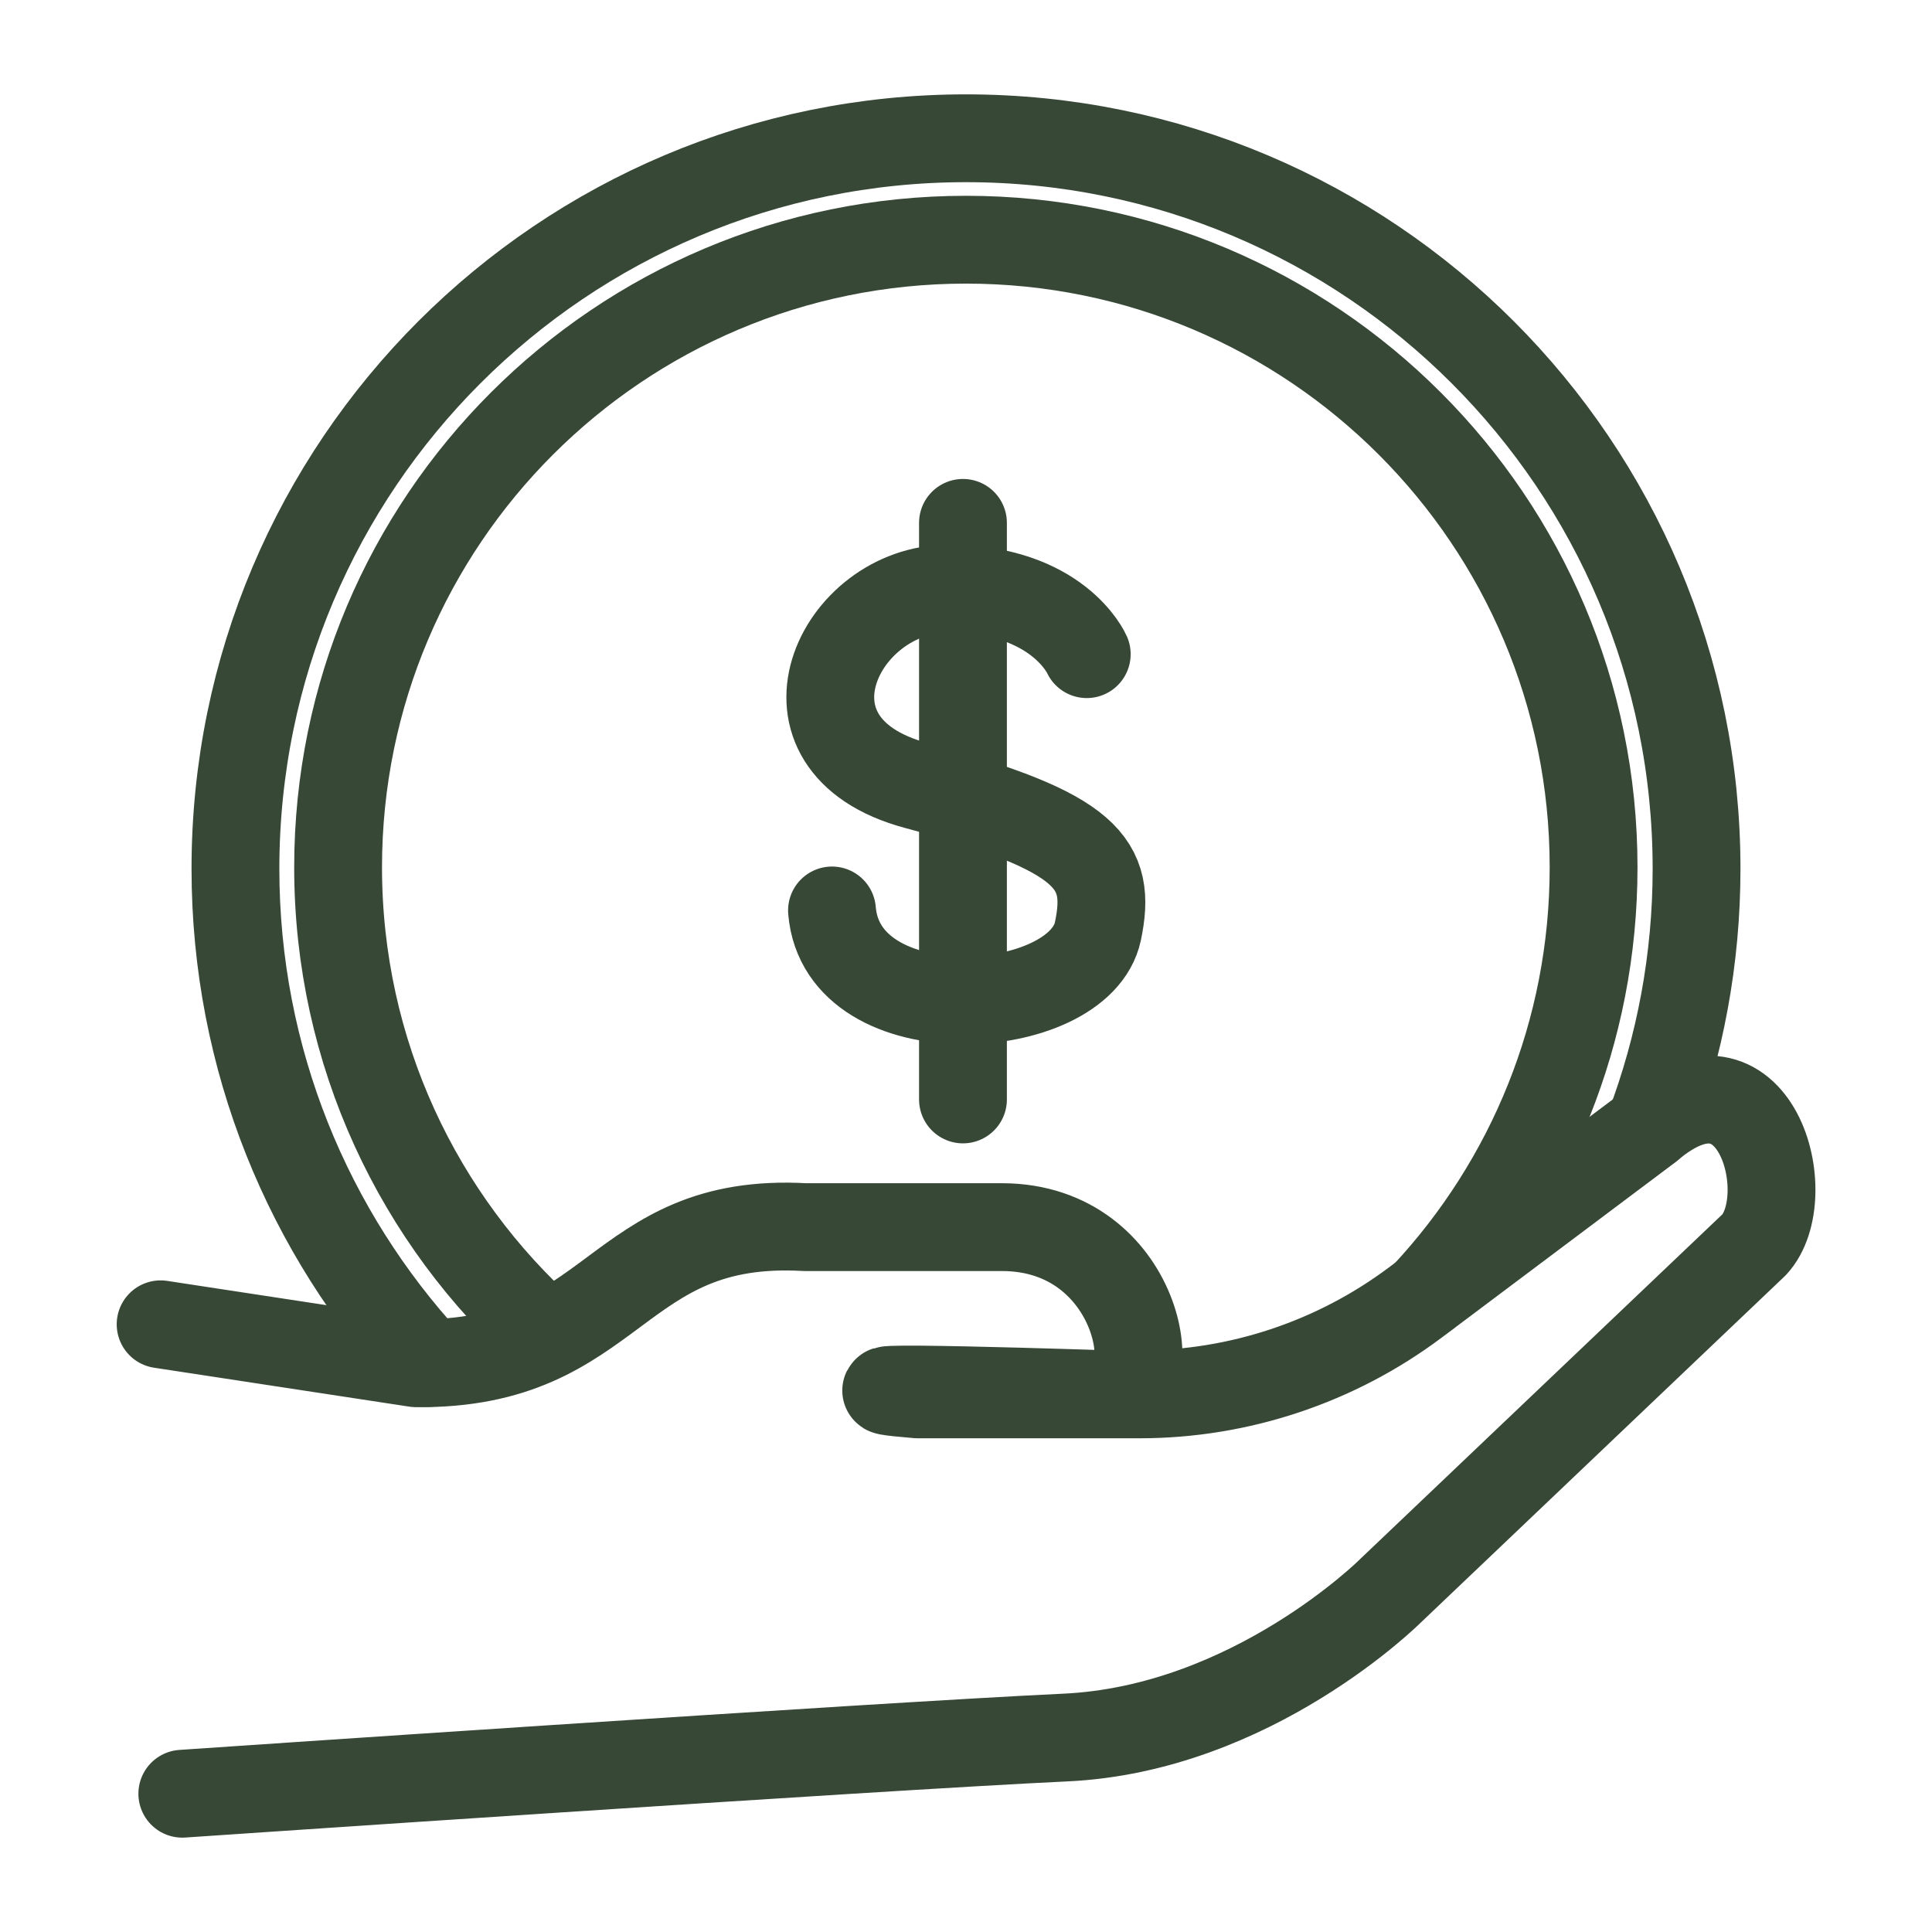 <svg width="44" height="44" viewBox="0 0 44 44" fill="none" xmlns="http://www.w3.org/2000/svg">
<path d="M24.75 14.898C24.75 14.898 24.097 13.406 21.594 13.406C19.099 13.406 17.407 16.961 20.866 17.889C24.798 18.948 25.328 19.669 25.004 21.209C24.578 23.217 19.181 23.554 18.948 20.735" stroke="#374836" stroke-width="2" stroke-miterlimit="10" stroke-linecap="round" stroke-linejoin="round"/>
<path d="M21.931 11.908V25.039" stroke="#374836" stroke-width="2" stroke-miterlimit="10" stroke-linecap="round" stroke-linejoin="round"/>
<path d="M3.658 30.16L9.474 31.047C14.059 31.096 13.956 27.699 18.336 27.947H22.832C25.967 27.96 26.565 31.756 25.328 31.756C25.328 31.756 17.889 31.508 20.9 31.756H25.953C28.215 31.756 30.422 31.02 32.23 29.666L37.544 25.678C39.985 23.581 40.961 27.252 39.951 28.346L31.673 36.224C31.673 36.224 28.517 39.38 24.248 39.572C19.979 39.772 4.152 40.851 4.152 40.851" stroke="#374836" stroke-width="2" stroke-miterlimit="10" stroke-linecap="round" stroke-linejoin="round"/>
<path d="M32.471 29.48C34.843 26.929 36.293 23.512 36.293 19.752C36.293 11.859 29.892 5.459 22 5.459C14.101 5.459 7.7 11.859 7.7 19.752C7.7 23.987 9.543 27.789 12.464 30.401" stroke="#374836" stroke-width="2" stroke-miterlimit="10" stroke-linecap="round" stroke-linejoin="round"/>
<path d="M37.572 25.651C38.259 23.829 38.638 21.849 38.638 19.786C38.638 10.594 31.192 3.149 22 3.149C12.815 3.149 5.362 10.594 5.362 19.786C5.362 24.124 7.026 28.077 9.756 31.041" stroke="#374836" stroke-width="2" stroke-miterlimit="10" stroke-linecap="round" stroke-linejoin="round"/>
</svg>
